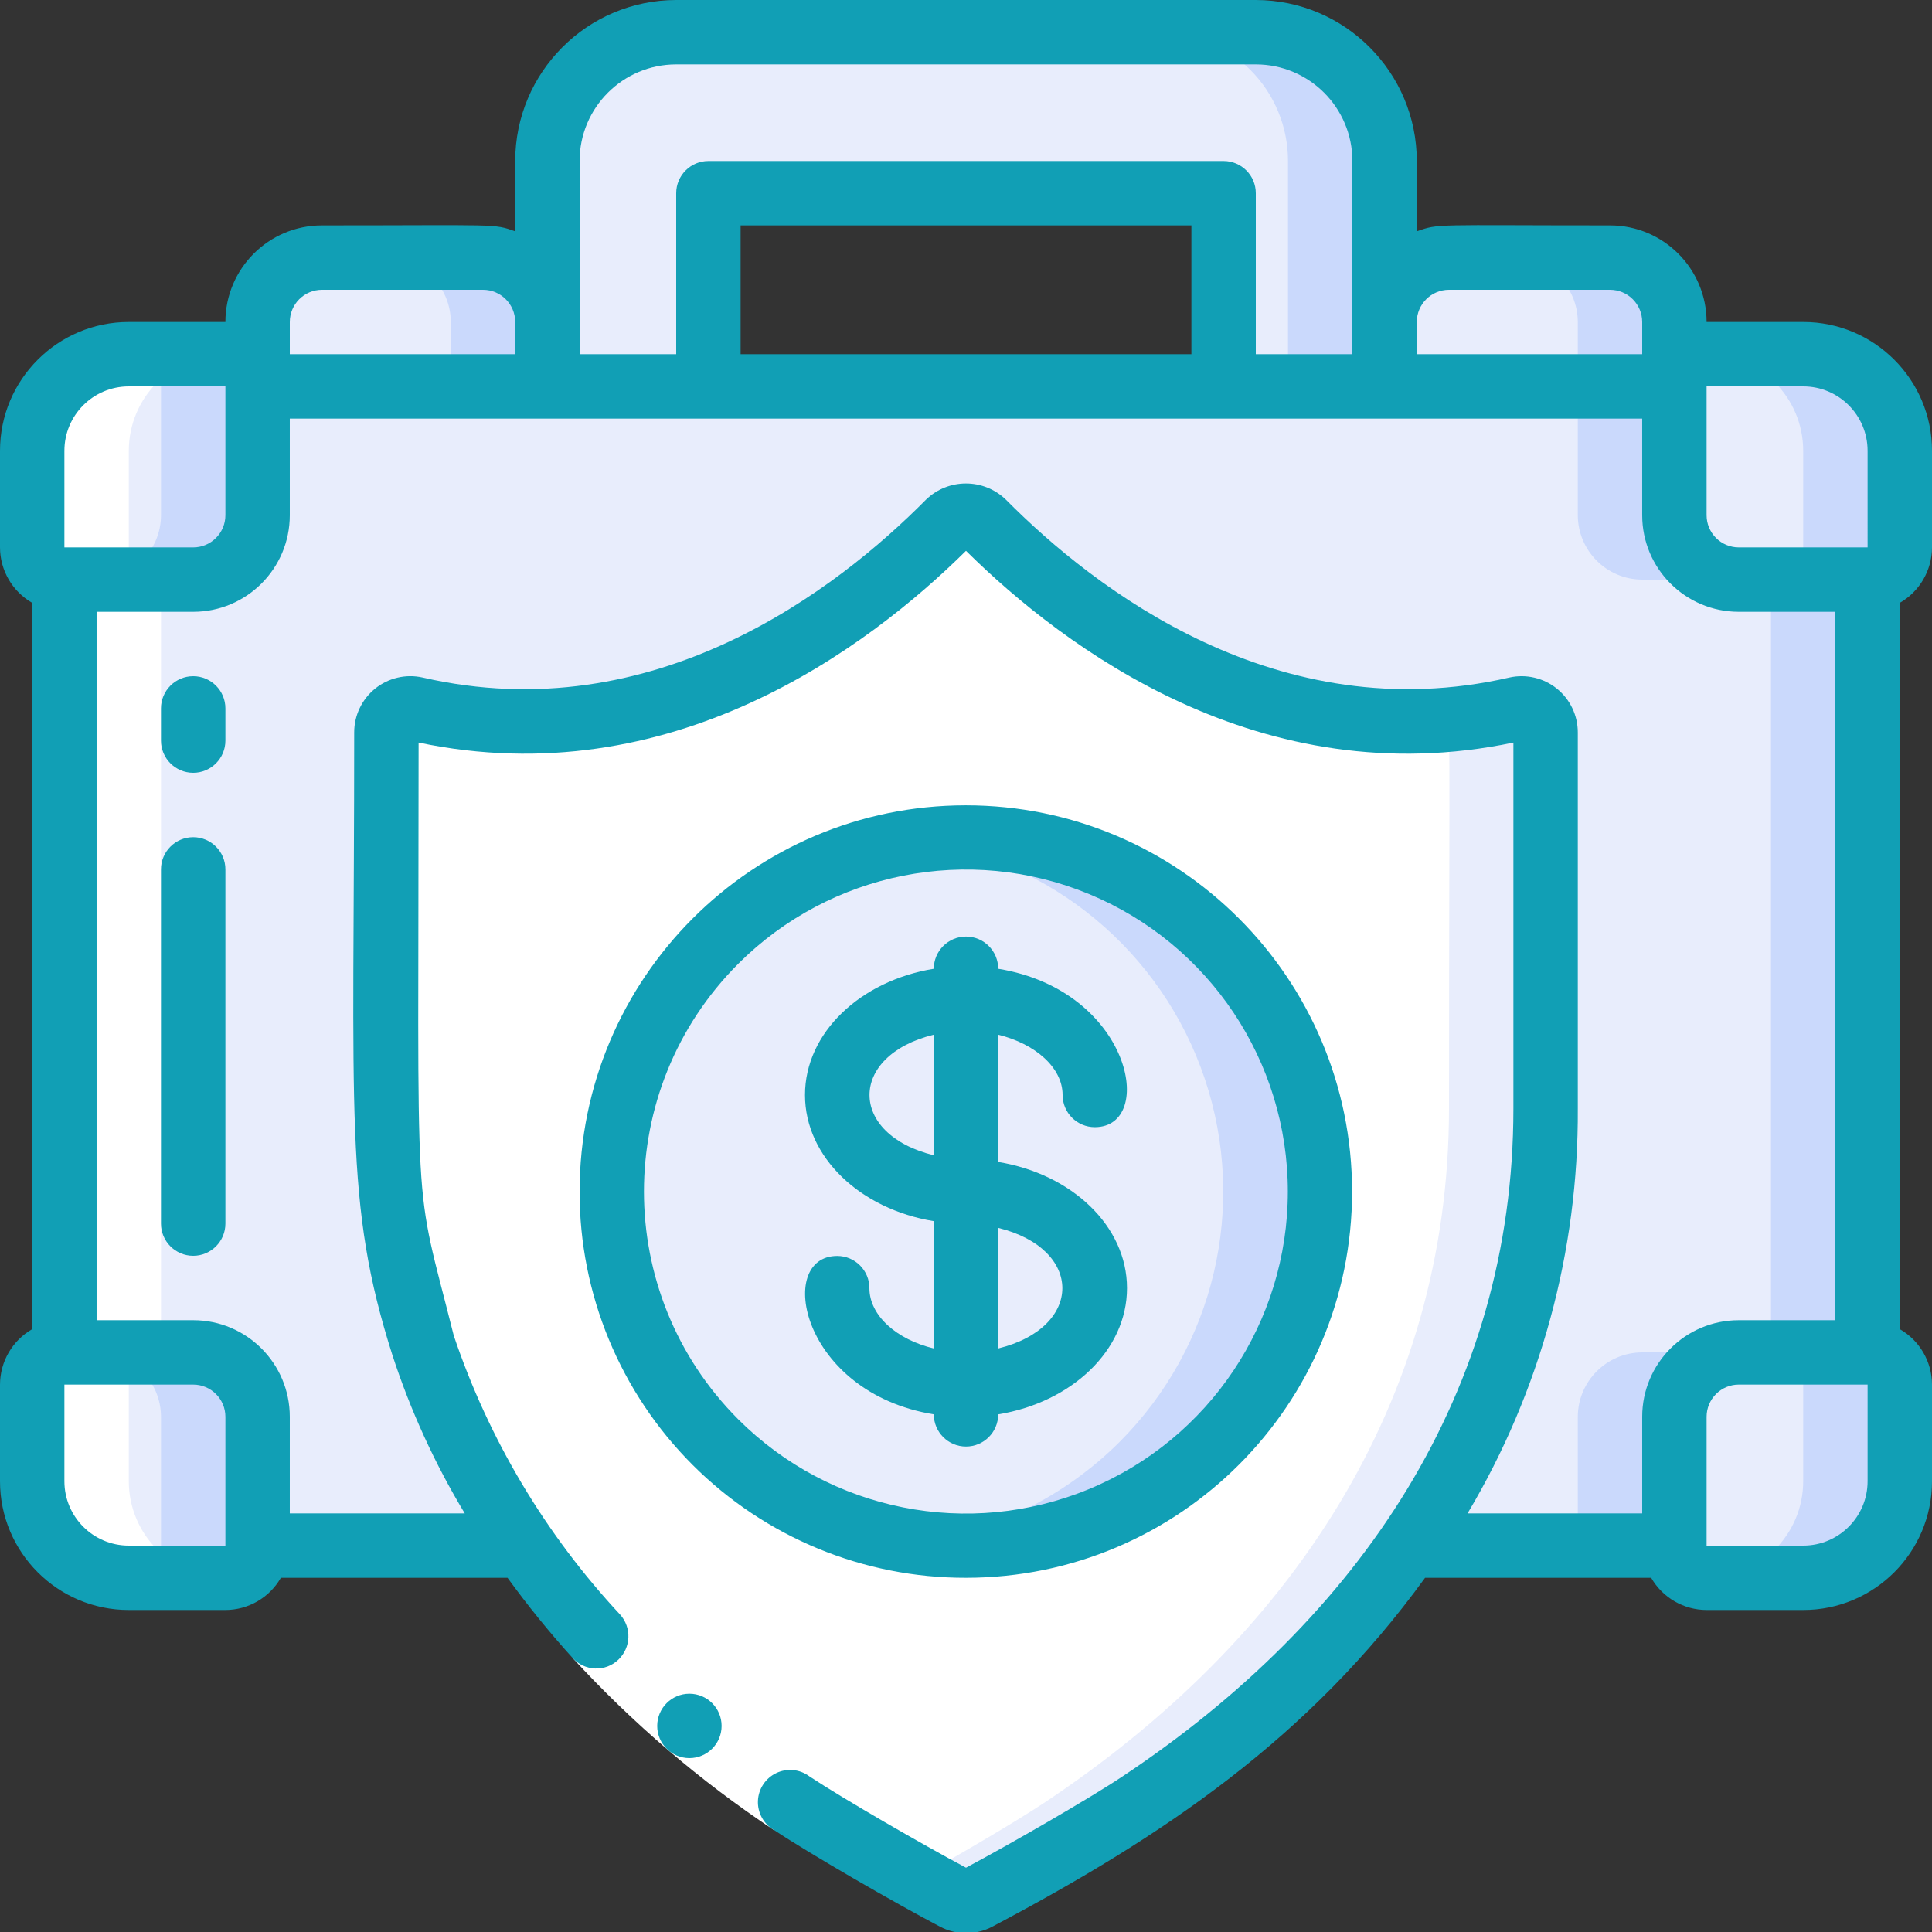 <svg height="512" viewBox="0 0 60 60" width="512" xmlns="http://www.w3.org/2000/svg"><rect x="0" y="0" width="60" height="60" fill="#333333" stroke="none"/><g id="031---Safe-Investment" fill="none"><g id="Icons_copy" transform="translate(1 1)"><path id="Shape" d="m57 17v24h-4c-1.103.003-1.997.897-2 2v4h-44v-4c-.003-1.103-.897-1.997-2-2h-4v-24h4c1.103-.003 1.997-.897 2-2v-4h44v4c.003 1.103.897 1.997 2 2z" fill="#e8edfc"/><g fill="#cad9fc"><path id="Shape" d="m50 17h3c-1.103-.003-1.997-.897-2-2v-4h-3v4c.003 1.103.897 1.997 2 2z"/><path id="Shape" d="m48 43v4h3v-4c.003-1.103.897-1.997 2-2h-3c-1.103.003-1.997.897-2 2z"/><path id="Rectangle-path" d="m54 17h3v24h-3z"/><path id="Shape" d="m42 4 0 7h-5v-6h-16v6h-5v-7c0-2.209 1.791-4 4-4h18c1.061-.001 2.079.42 2.83 1.17.75.75 1.171 1.769 1.17 2.83z"/></g><path id="Shape" d="m39 4 0 7h-2v-6h-16v6h-5v-7c0-2.209 1.791-4 4-4h15c1.061-.001 2.079.42 2.83 1.17.75.75 1.171 1.769 1.17 2.83z" fill="#e8edfc"/><path id="Shape" d="m16 9v2h-9v-2c.003-1.103.897-1.997 2-2h5c1.103.003 1.997.897 2 2z" fill="#cad9fc"/><path id="Shape" d="m51 9v2h-9v-2c.003-1.103.897-1.997 2-2h5c1.103.003 1.997.897 2 2z" fill="#cad9fc"/><path id="Shape" d="m13 9v2h-6v-2c.003-1.103.897-1.997 2-2h2c1.103.003 1.997.897 2 2z" fill="#e8edfc"/><path id="Shape" d="m48 9v2h-6v-2c.003-1.103.897-1.997 2-2h2c1.103.003 1.997.897 2 2z" fill="#e8edfc"/><path id="Shape" d="m47 21.75c0 12.568.294 14.557-1.14 19.03-1.88 5.9-6.4 10.87-11.45 14.22-1.1.73-3.66 2.21-5.06 2.95-.218.12-.482.12-.7 0-1.078-.572-3.85-2.15-5.06-2.95-7.64-5.068-12.59-12.441-12.59-21.58v-11.67c0-.225.101-.439.275-.582.174-.143.403-.201.625-.158 8.16 1.88 14.37-3.6 16.39-5.6.07-.07.13-.12.18-.18.137-.147.329-.23.53-.23s.393.083.53.23c4.462 4.51 10.307 7.172 16.57 5.78.221-.043.45.015.625.158.174.143.275.357.275.582z" fill="#fff"/><path id="Shape" d="m46.1 21.01c-.735.178-1.486.288-2.241.33.219.325.141-.486.141 12.08 0 9.133-4.944 16.508-12.59 21.58-.84.557-2.529 1.55-3.9 2.319.421.236.821.459 1.145.631.218.12.482.12.7 0 1.4-.74 3.96-2.22 5.06-2.95 5.05-3.35 9.57-8.32 11.45-14.22 1.429-4.473 1.135-6.466 1.135-19.03-0-.225-.101-.439-.275-.582-.174-.143-.403-.201-.625-.158z" fill="#e8edfc"/><path id="Shape" d="m7 43v4c0 .552-.448 1-1 1h-3c-1.657 0-3-1.343-3-3v-3c0-.552.448-1 1-1h4c1.103.003 1.997.897 2 2z" fill="#cad9fc"/><path id="Shape" d="m58 42v3c0 1.657-1.343 3-3 3h-3c-.552 0-1-.448-1-1v-4c.003-1.103.897-1.997 2-2h4c.552 0 1 .448 1 1z" fill="#cad9fc"/><path id="Shape" d="m7 11v4c-.003 1.103-.897 1.997-2 2h-4c-.552 0-1-.448-1-1v-3c0-1.657 1.343-3 3-3h3c.552 0 1 .448 1 1z" fill="#cad9fc"/><path id="Shape" d="m4 43v4c0 .552-.448 1-1 1-1.657 0-3-1.343-3-3v-3c0-.552.448-1 1-1h1c1.103.003 1.997.897 2 2z" fill="#e8edfc"/><path id="Shape" d="m4 11v4c-.003 1.103-.897 1.997-2 2h-1c-.552 0-1-.448-1-1v-3c0-1.657 1.343-3 3-3 .265 0 .52.105.707.293s.293.442.293.707z" fill="#e8edfc"/><path id="Shape" d="m58 13v3c0 .552-.448 1-1 1h-4c-1.103-.003-1.997-.897-2-2v-4c0-.552.448-1 1-1h3c1.657 0 3 1.343 3 3z" fill="#cad9fc"/><path id="Shape" d="m55 42v3c0 1.657-1.343 3-3 3-.552 0-1-.448-1-1v-4c.003-1.103.897-1.997 2-2h1c.265 0 .52.105.707.293s.293.442.293.707z" fill="#e8edfc"/><path id="Shape" d="m55 13v3c0 .552-.448 1-1 1h-1c-1.103-.003-1.997-.897-2-2v-4c0-.552.448-1 1-1 1.657 0 3 1.343 3 3z" fill="#e8edfc"/><path id="Shape" d="m36.77 43.78c-3.145 3.148-7.877 4.091-11.989 2.389s-6.793-5.714-6.793-10.164 2.681-8.461 6.793-10.164 8.844-.759 11.989 2.389c2.068 2.059 3.231 4.857 3.231 7.775s-1.163 5.716-3.231 7.775z" fill="#cad9fc"/><path id="Shape" d="m33.77 43.78c-1.696 1.693-3.897 2.789-6.27 3.12-4.136-.57-7.592-3.433-8.923-7.39-1.331-3.957-.307-8.326 2.643-11.28 1.691-1.705 3.9-2.802 6.28-3.12 4.134.574 7.587 3.437 8.916 7.394s.304 8.324-2.646 11.276z" fill="#e8edfc"/></g><path id="Shape" d="m0 32v3c0 1.657 1.343 3 3 3h3c-1.657 0-3-1.343-3-3v-3c0-.552.448-1 1-1v-24c-.552 0-1-.448-1-1v-3c0-1.657 1.343-3 3-3h-3c-1.657 0-3 1.343-3 3v3c0 .552.448 1 1 1v24c-.552 0-1 .448-1 1z" fill="#fff" transform="translate(1 11)"/><path id="Shape" d="m17.78 51.487 1.479-1.346c1.751 1.905 3.726 3.593 5.88 5.026l-1.108 1.666c-2.291-1.525-4.389-3.32-6.251-5.346z" fill="#fff"/><g fill="#119fb5"><path id="Shape" d="m21.41 54.6c.552 0 1-.448 1-1s-.448-1-1-1-1 .448-1 1 .448 1 1 1z"/><path id="Shape" d="m6 21c-.552 0-1 .448-1 1v1c0 .552.448 1 1 1s1-.448 1-1v-1c0-.552-.448-1-1-1z"/><path id="Shape" d="m6 26c-.552 0-1 .448-1 1v11c0 .552.448 1 1 1s1-.448 1-1v-11c0-.552-.448-1-1-1z"/><path id="Shape" d="m56 10h-3c0-1.657-1.343-3-3-3-5.485 0-5.3-.064-6 .184v-2.184c-.003-2.76-2.24-4.997-5-5h-18c-2.76.003-4.997 2.24-5 5v2.184c-.689-.245-.483-.184-6-.184-1.657 0-3 1.343-3 3h-3c-2.209 0-4 1.791-4 4v3c.002.711.383 1.368 1 1.722v22.556c-.617.354-.998 1.011-1 1.722v3c0 2.209 1.791 4 4 4h3c.711-.002 1.368-.383 1.722-1h7.04c.627.865 1.301 1.695 2.018 2.487.179.2.432.319.7.33s.53-.088.724-.274c.393-.376.417-.995.055-1.4-2.318-2.487-4.079-5.44-5.166-8.661-1.293-5.158-1.093-2.822-1.093-18.421 7.83 1.64 13.94-2.927 17-5.955 3.064 3.032 9.17 7.595 17 5.955v11.364c0 8.79-4.761 15.835-12.137 20.742-1.051.7-3.5 2.109-4.863 2.836-1.366-.728-3.813-2.141-4.863-2.836-.297-.223-.694-.263-1.029-.103s-.555.492-.57.863.177.72.499.906c1.158.768 3.765 2.27 5.153 3 .51.27 1.119.27 1.629 0 5.36-2.833 9.835-5.868 13.438-10.833h7.021c.354.617 1.011.998 1.722 1h3c2.209 0 4-1.791 4-4v-3c-.002-.711-.383-1.368-1-1.722v-22.556c.617-.354.998-1.011 1-1.722v-3c0-2.209-1.791-4-4-4zm-12 0c0-.552.448-1 1-1h5c.552 0 1 .448 1 1v1h-7zm-26-5c0-1.657 1.343-3 3-3h18c1.657 0 3 1.343 3 3v6h-3v-5c0-.552-.448-1-1-1h-16c-.552 0-1 .448-1 1v5h-3zm19 2v4h-14v-4zm-28 3c0-.552.448-1 1-1h5c.552 0 1 .448 1 1v1h-7zm-7 4c0-1.105.895-2 2-2h3v4c0 .552-.448 1-1 1h-4zm5 34h-3c-1.105 0-2-.895-2-2v-3h4c.552 0 1 .448 1 1zm44-4v3h-5.424c2.266-3.801 3.45-8.15 3.424-12.575v-11.675c.002-.53-.238-1.033-.651-1.365s-.955-.459-1.473-.344c-7.2 1.654-12.884-2.748-15.636-5.523-.692-.671-1.791-.671-2.483 0-2.749 2.775-8.434 7.182-15.637 5.522-.517-.114-1.058.013-1.471.346-.412.333-.651.834-.649 1.364 0 11.936-.319 14.611 1.187 19.335.56 1.718 1.314 3.367 2.247 4.915h-5.434v-3c0-1.657-1.343-3-3-3h-3v-22h3c1.657 0 3-1.343 3-3v-3h42v3c0 1.657 1.343 3 3 3h3v22h-3c-1.657 0-3 1.343-3 3zm7 2c0 1.105-.895 2-2 2h-3v-4c0-.552.448-1 1-1h4zm0-29h-4c-.552 0-1-.448-1-1v-4h3c1.105 0 2 .895 2 2z"/><path id="Shape" d="m30 49c6.624-.003 11.992-5.374 11.99-11.998-.002-6.624-5.373-11.993-11.997-11.992s-11.993 5.371-11.993 11.995c-.005 3.184 1.258 6.238 3.51 8.489 2.252 2.251 5.307 3.512 8.49 3.506zm-7.076-19.066c2.86-2.86 7.161-3.716 10.898-2.168 3.737 1.548 6.173 5.194 6.173 9.239s-2.436 7.691-6.173 9.239c-3.737 1.548-8.038.692-10.898-2.168-3.901-3.907-3.901-10.235 0-14.142z"/><path id="Shape" d="m27 40.005c0-.552-.448-1-1-1-1.922 0-1.141 4.244 3 4.919 0 .552.448 1 1 1s1-.448 1-1c2.279-.371 4-1.987 4-3.919s-1.721-3.547-4-3.919v-3.953c1.149.282 2 1.022 2 1.872 0 .552.448 1 1 1 1.921 0 1.14-4.243-3-4.919 0-.552-.448-1-1-1s-1 .448-1 1c-2.28.372-4 1.988-4 3.919s1.72 3.548 4 3.919v3.954c-1.155-.278-2-1.022-2-1.873zm4-1.872c2.657.652 2.656 3.093 0 3.745zm-2-6v3.745c-2.662-.653-2.662-3.093 0-3.745z"/></g></g></svg>